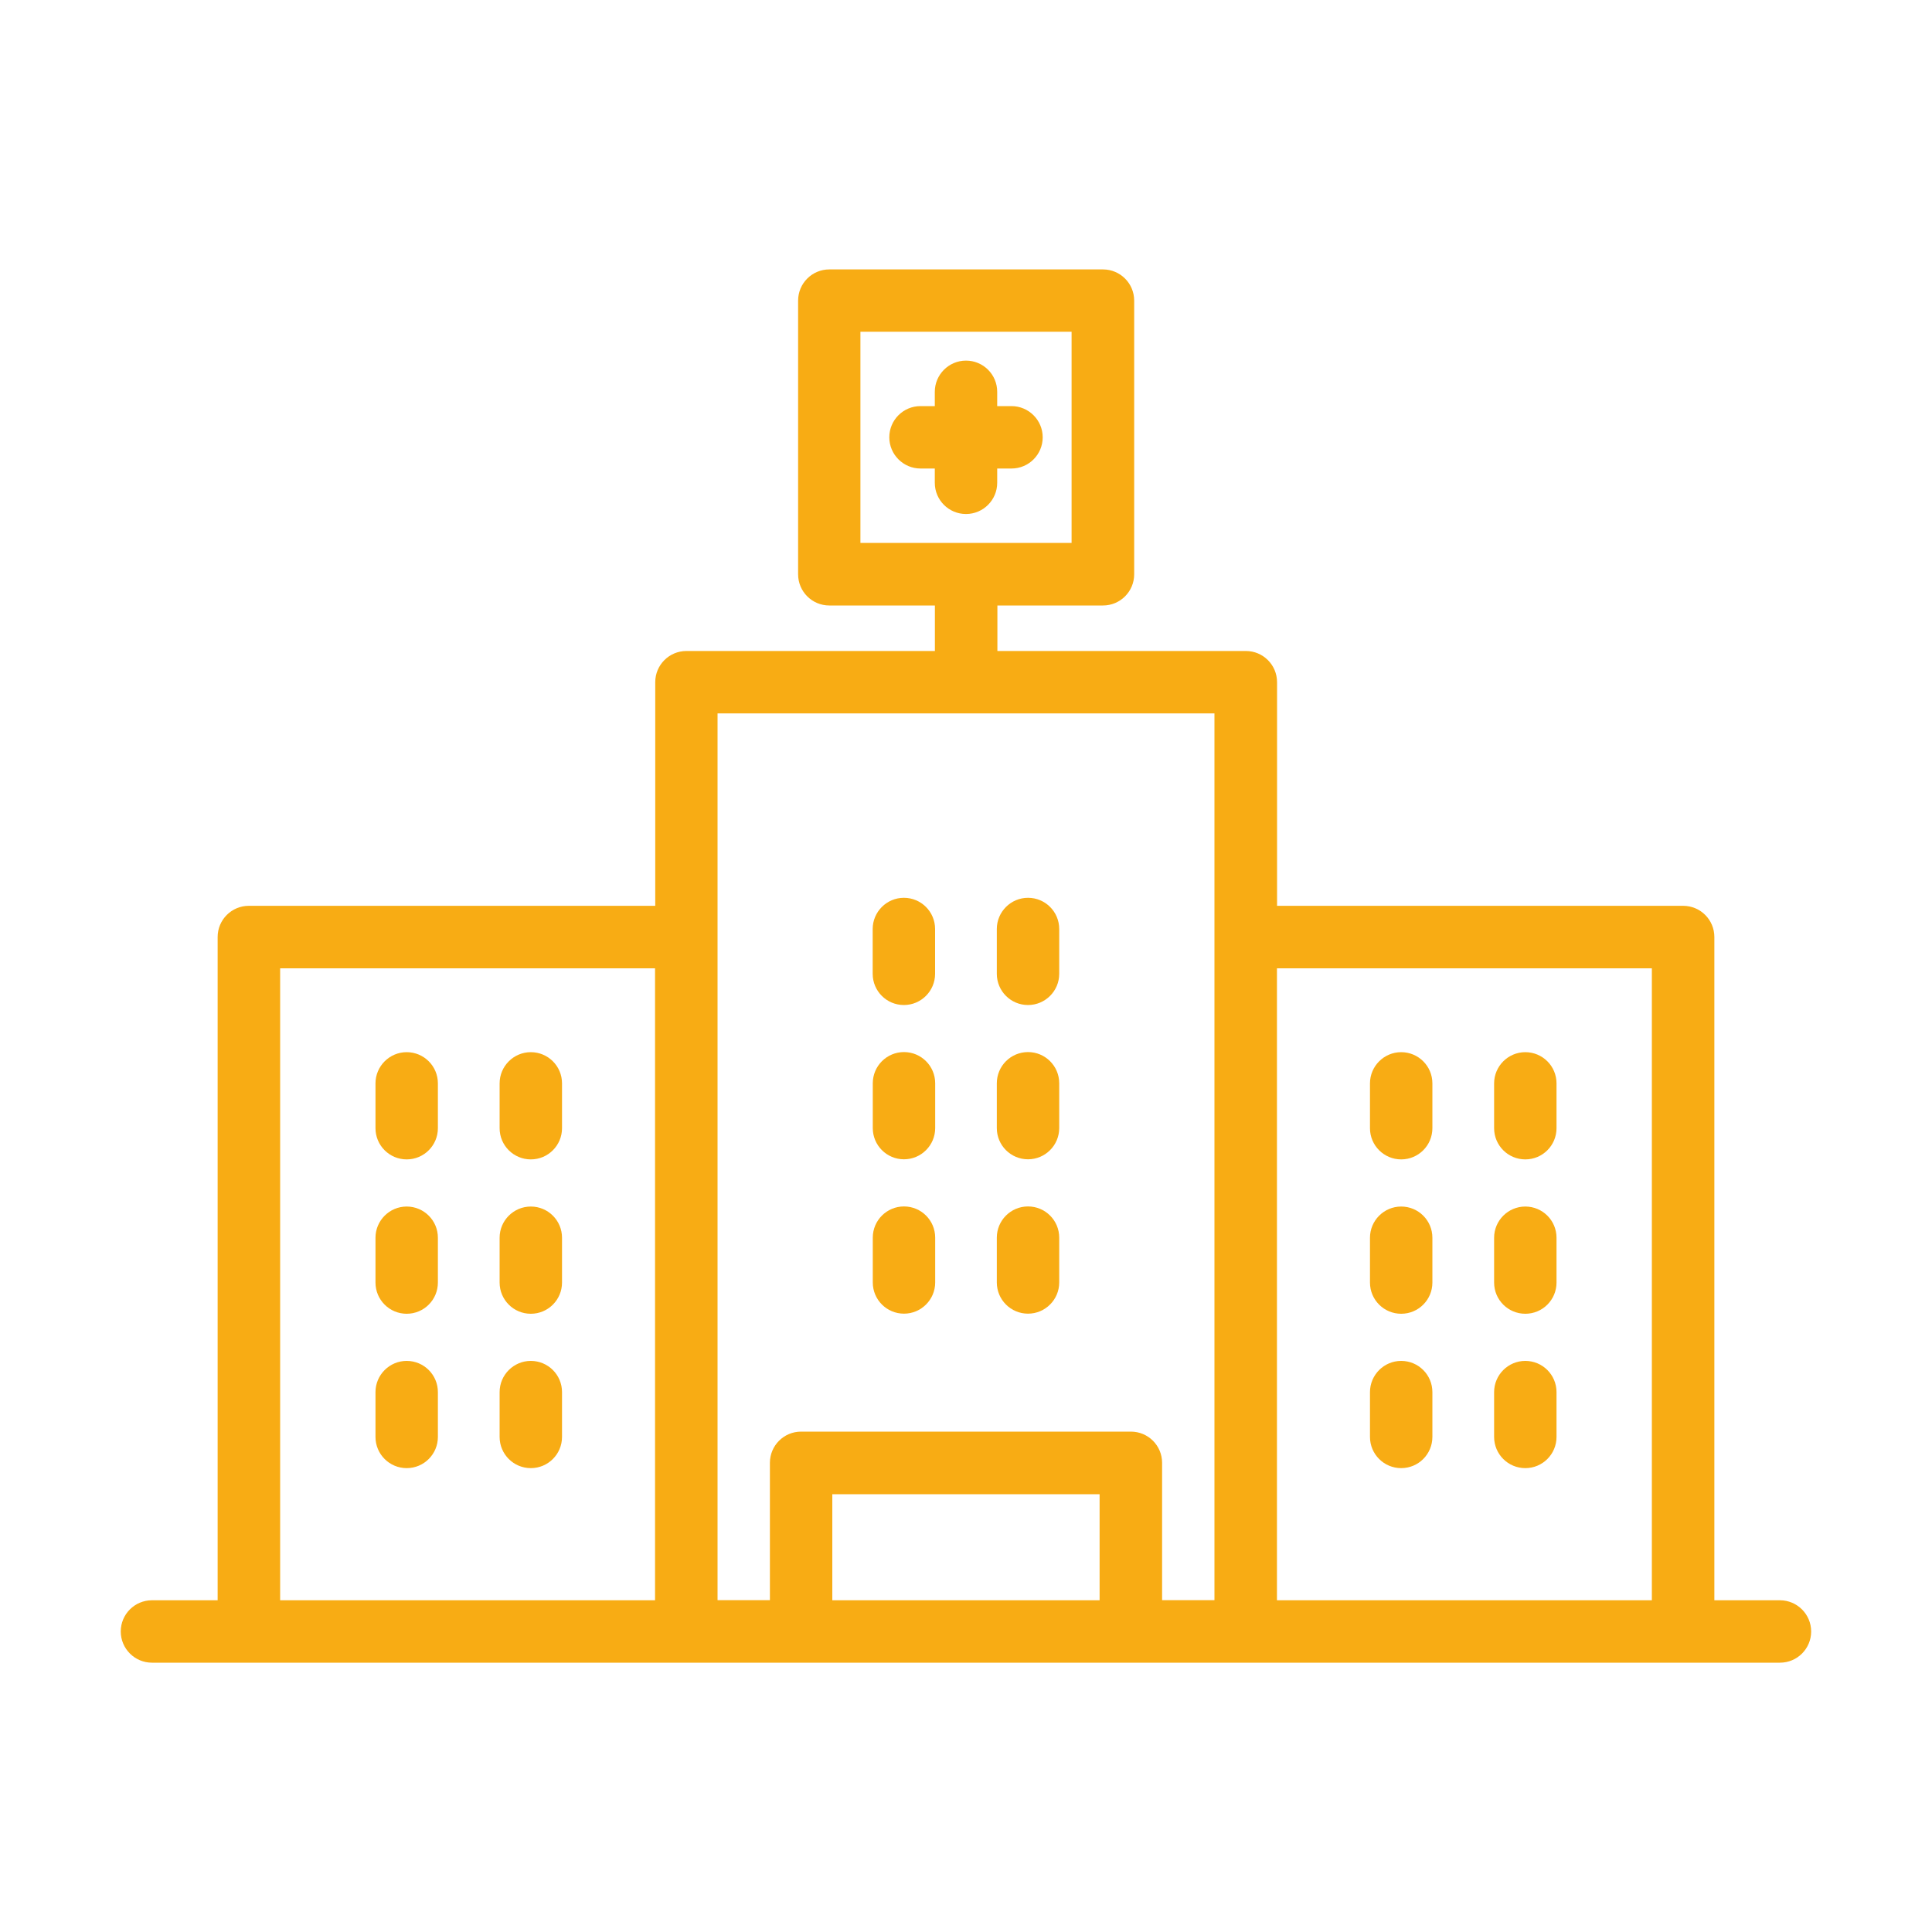 <svg xmlns="http://www.w3.org/2000/svg" id="Capa_1" data-name="Capa 1" viewBox="0 0 200 200"><defs><style>      .cls-1 {        fill: #f8ac14;      }    </style></defs><path class="cls-1" d="M103.23,49.98v-1.48h1.48c1.79,0,3.23-1.45,3.23-3.23s-1.45-3.23-3.23-3.23h-1.48v-1.48c0-1.79-1.45-3.23-3.23-3.23s-3.23,1.45-3.23,3.23v1.48h-1.48c-1.79,0-3.23,1.45-3.23,3.23s1.45,3.23,3.23,3.23h1.48v1.48c0,1.79,1.45,3.23,3.23,3.23s3.23-1.45,3.23-3.23Z"></path><path class="cls-1" d="M42.1,120.02c1.79,0,3.23-1.45,3.23-3.23v-4.64c0-1.79-1.45-3.23-3.23-3.23s-3.23,1.45-3.23,3.23v4.64c0,1.79,1.45,3.23,3.23,3.23Z"></path><path class="cls-1" d="M54.95,120.02c1.79,0,3.23-1.45,3.23-3.23v-4.64c0-1.79-1.45-3.23-3.23-3.23s-3.23,1.45-3.23,3.23v4.64c0,1.79,1.45,3.23,3.23,3.23Z"></path><path class="cls-1" d="M42.1,136c1.79,0,3.23-1.45,3.23-3.23v-4.64c0-1.79-1.45-3.23-3.23-3.23s-3.23,1.45-3.23,3.23v4.64c0,1.79,1.45,3.23,3.23,3.23Z"></path><path class="cls-1" d="M54.95,136c1.79,0,3.23-1.45,3.23-3.23v-4.64c0-1.79-1.45-3.23-3.23-3.23s-3.23,1.45-3.23,3.23v4.64c0,1.79,1.45,3.23,3.23,3.23Z"></path><path class="cls-1" d="M42.1,151.98c1.79,0,3.23-1.45,3.23-3.23v-4.64c0-1.79-1.45-3.23-3.23-3.23s-3.23,1.45-3.23,3.23v4.64c0,1.79,1.45,3.23,3.23,3.23Z"></path><path class="cls-1" d="M54.95,151.98c1.79,0,3.23-1.45,3.23-3.23v-4.64c0-1.79-1.45-3.23-3.23-3.23s-3.23,1.45-3.23,3.23v4.64c0,1.79,1.45,3.23,3.23,3.23Z"></path><path class="cls-1" d="M145.05,120.02c1.79,0,3.23-1.45,3.23-3.23v-4.64c0-1.79-1.45-3.23-3.23-3.23s-3.23,1.45-3.23,3.23v4.64c0,1.79,1.45,3.23,3.23,3.23Z"></path><path class="cls-1" d="M157.9,120.02c1.79,0,3.23-1.45,3.23-3.23v-4.64c0-1.79-1.45-3.23-3.23-3.23s-3.23,1.45-3.23,3.23v4.64c0,1.79,1.45,3.23,3.23,3.23Z"></path><path class="cls-1" d="M145.05,136c1.79,0,3.23-1.45,3.23-3.23v-4.64c0-1.79-1.45-3.23-3.23-3.23s-3.23,1.45-3.23,3.23v4.64c0,1.79,1.45,3.23,3.23,3.23Z"></path><path class="cls-1" d="M157.9,136c1.79,0,3.23-1.45,3.23-3.23v-4.64c0-1.79-1.45-3.23-3.23-3.23s-3.23,1.45-3.23,3.23v4.64c0,1.79,1.45,3.23,3.23,3.23Z"></path><path class="cls-1" d="M145.05,151.98c1.79,0,3.23-1.45,3.23-3.23v-4.64c0-1.79-1.45-3.23-3.23-3.23s-3.23,1.45-3.23,3.23v4.64c0,1.79,1.45,3.23,3.23,3.23Z"></path><path class="cls-1" d="M157.9,151.98c1.79,0,3.23-1.45,3.23-3.23v-4.64c0-1.79-1.45-3.23-3.23-3.23s-3.23,1.45-3.23,3.23v4.64c0,1.79,1.45,3.23,3.23,3.23Z"></path><path class="cls-1" d="M90.34,96.17v4.64c0,1.79,1.45,3.23,3.23,3.23s3.23-1.45,3.23-3.23v-4.64c0-1.79-1.45-3.23-3.23-3.23s-3.23,1.45-3.23,3.23Z"></path><path class="cls-1" d="M103.19,96.17v4.64c0,1.79,1.45,3.23,3.23,3.23s3.23-1.45,3.23-3.23v-4.64c0-1.79-1.45-3.23-3.23-3.23s-3.23,1.45-3.23,3.23Z"></path><path class="cls-1" d="M93.58,108.91c-1.79,0-3.23,1.45-3.23,3.23v4.64c0,1.79,1.45,3.23,3.23,3.23s3.23-1.45,3.23-3.23v-4.64c0-1.79-1.45-3.23-3.23-3.23Z"></path><path class="cls-1" d="M106.42,108.91c-1.79,0-3.23,1.45-3.23,3.23v4.64c0,1.79,1.45,3.23,3.23,3.23s3.23-1.45,3.23-3.23v-4.64c0-1.79-1.45-3.23-3.23-3.23Z"></path><path class="cls-1" d="M93.58,124.89c-1.79,0-3.23,1.45-3.23,3.23v4.64c0,1.79,1.45,3.23,3.23,3.23s3.23-1.45,3.23-3.23v-4.64c0-1.79-1.45-3.23-3.23-3.23Z"></path><path class="cls-1" d="M106.42,124.89c-1.79,0-3.23,1.45-3.23,3.23v4.64c0,1.79,1.45,3.23,3.23,3.23s3.23-1.45,3.23-3.23v-4.64c0-1.79-1.45-3.23-3.23-3.23Z"></path><path class="cls-1" d="M184.27,165.66h-6.8v-68.66c0-1.79-1.45-3.23-3.23-3.23h-42.04v-23.15c0-1.79-1.45-3.23-3.23-3.23h-25.72v-4.71h10.93c1.79,0,3.23-1.45,3.23-3.23v-28.33c0-1.79-1.45-3.23-3.23-3.23h-28.33c-1.79,0-3.23,1.45-3.23,3.23v28.33c0,1.79,1.45,3.23,3.23,3.23h10.93v4.71h-25.72c-1.79,0-3.23,1.45-3.23,3.23v23.15H25.76c-1.79,0-3.23,1.45-3.23,3.23v68.66h-6.8c-1.79,0-3.23,1.45-3.23,3.23s1.45,3.23,3.23,3.23h168.53c1.79,0,3.23-1.45,3.23-3.23s-1.45-3.23-3.23-3.23h0ZM125.72,73.85v91.8h-5.42v-14.22c0-1.79-1.45-3.23-3.23-3.23h-34.14c-1.79,0-3.23,1.45-3.23,3.23v14.22h-5.42v-91.8h51.45ZM113.83,165.66h-27.67v-10.98h27.67v10.98ZM171,165.66h-38.81v-65.42h38.81v65.42ZM67.81,165.66H29v-65.42h38.81v65.42ZM89.07,34.34h21.86v21.86h-21.86v-21.86Z"></path></svg>